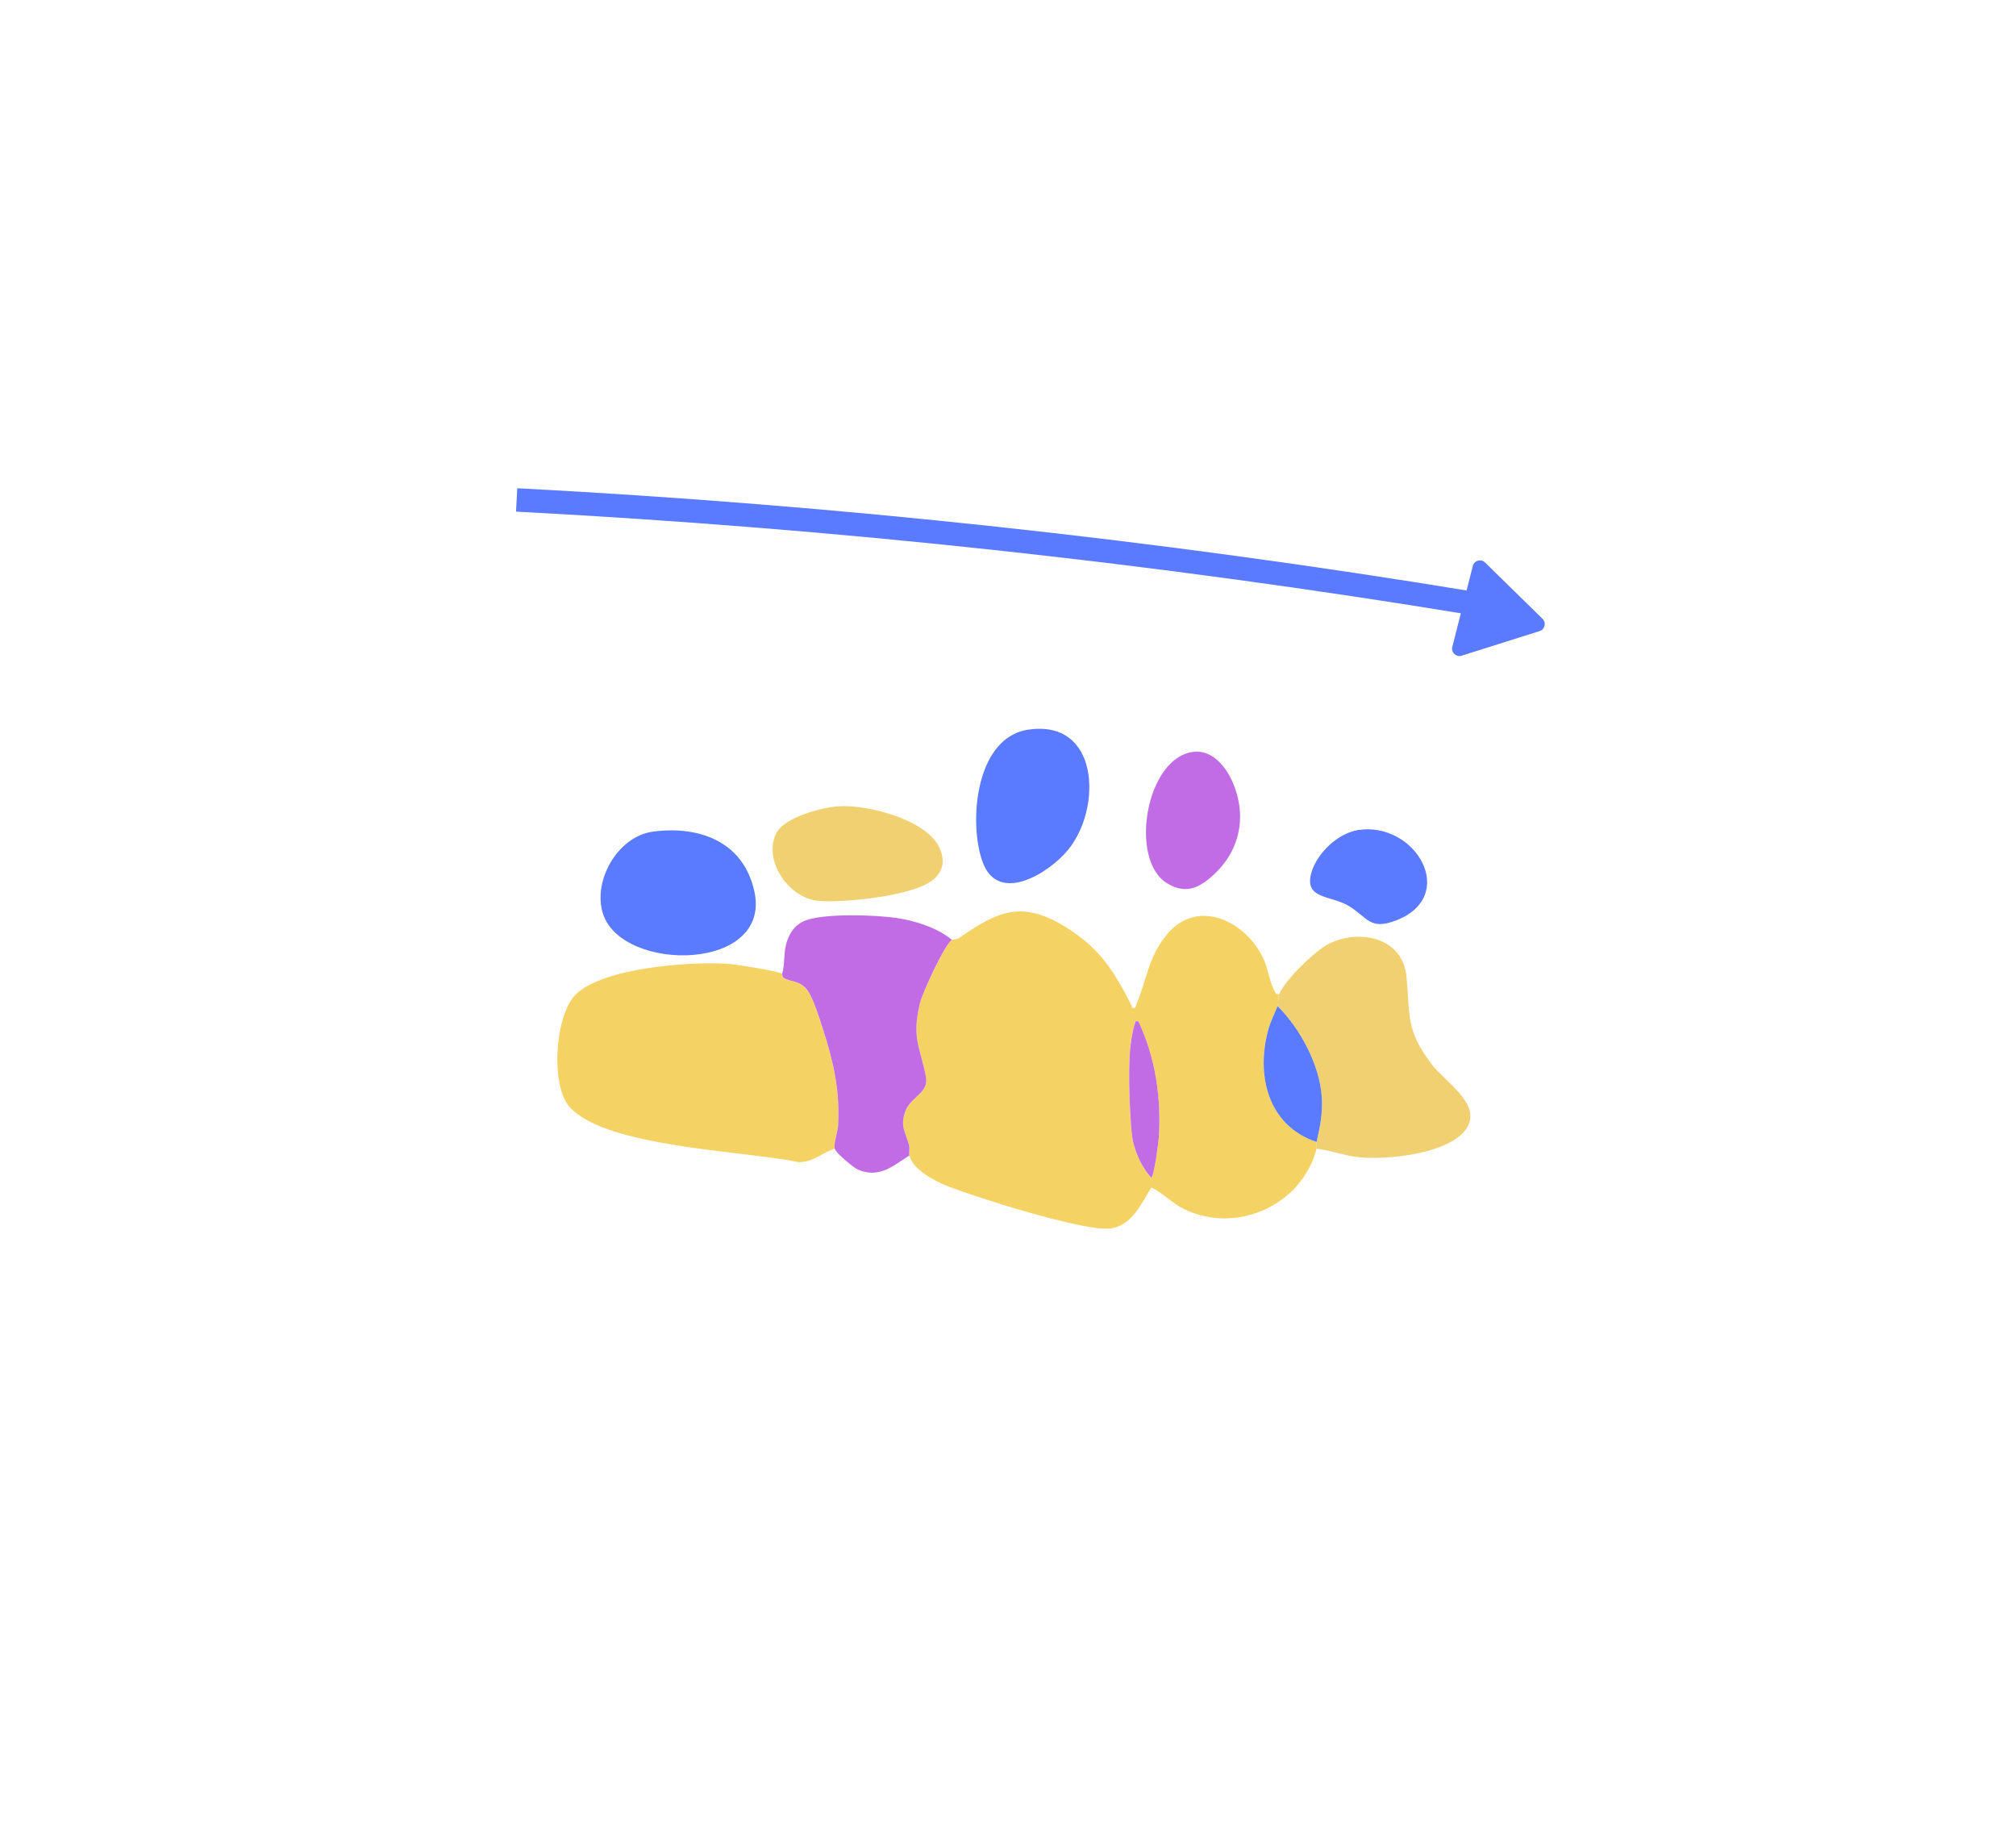 <svg xmlns="http://www.w3.org/2000/svg" viewBox="0 0 774.61 700"><g><g id="Ebene_1"><path d="M365.71,361.06c.19-.14,1.83-.05,2.83-.74,15.13-10.48,24.35-14.73,41.7-3.7,12.62,8.03,17.92,16.7,24.51,29.61.35.68-.34,1.23,1.35.92,4.51-10.09,4.88-19.47,12.42-28.35,12.17-14.33,31.05-4.34,37.26,10.3,1.49,3.51,1.94,7.44,3.56,10.81.46.95.8,2.32,2.19,2.02-.47,1.17-.3,3.62-.65,4.57-1.08,2.9-2.57,5.61-3.43,8.64-5.04,17.71-.34,37.34,18.42,43.54-.17.75.18,1.9,0,2.61-5.87,22.47-32.41,33.61-52.59,22.29-2.15-1.2-9.82-7.5-10.95-7.31-4.04,6.49-7.63,14.98-16.29,15.7-10.28.85-50.83-11.9-61.97-16.32-4.75-1.88-13.34-6.28-14.66-11.75-.26-1.08.24-2.69-.15-4.08-1.36-4.81-3.32-6.87-1.61-12.36,1.87-6.02,9.35-7.4,8.13-13.73-2.27-11.81-5.51-14.64-2.37-28.11.98-4.2,9.42-22.47,12.3-24.54ZM437.41,392.37c-1.56-.2-1.04-.02-1.37.9-.87,2.46-1.68,7.84-1.88,10.52-.66,8.97-.15,22.24.65,31.29.53,5.97,3.42,12.87,7.49,17.28,1.08,0,2.81-13.6,2.93-15.32,1-15.42-1.3-30.7-7.83-44.67Z" fill="#f5d264"></path><path d="M300.52,374.11c.09.07,0,1.15.65,1.61,2.16,1.52,5.65.78,8.76,4.31,2.32,2.63,5.19,11.96,6.41,15.77,4,12.49,6.44,23.39,5.68,36.69-.14,2.43-1.76,6.71-1.29,8.82-5.01,1.47-8.06,5.16-13.95,5.15-19.98-4.38-74.54-5.59-88.1-21.43-7.21-8.42-5.38-34.72,2.31-42.74,10.12-10.55,44.23-12.96,58.33-12.07,2.83.18,19.74,2.79,21.19,3.91Z" fill="#f5d264"></path><path d="M505.86,441.29c.18-.71-.17-1.86,0-2.61,1.37-6.06,2.4-10.96,1.99-17.31-.82-12.36-8.33-26.31-16.98-34.87.35-.95.19-3.4.65-4.57,2.15-5.4,13.95-16.92,19.31-19.49,11.88-5.68,28.1-2.18,29.57,12.64,1.54,15.46-.43,20.41,9.8,33.9,4.9,6.46,18.45,14.69,13.81,23.62-5.61,10.79-32.09,13.26-42.75,11.86-5.22-.69-10.17-2.57-15.4-3.18Z" fill="#f0d071"></path><path d="M365.71,361.06c-2.88,2.07-11.32,20.34-12.3,24.54-3.14,13.48.1,16.3,2.37,28.11,1.22,6.34-6.26,7.71-8.13,13.73-1.71,5.49.26,7.55,1.61,12.36.39,1.39-.11,3.01.15,4.08-6.33,4.05-11.47,8.79-19.55,5.54-1.82-.73-8.78-6.56-9.13-8.15-.47-2.11,1.16-6.38,1.29-8.82.75-13.29-1.68-24.2-5.68-36.69-1.22-3.81-4.09-13.14-6.41-15.77-3.11-3.53-6.6-2.79-8.76-4.31-.66-.46-.57-1.54-.65-1.61,1.11-3.7.5-7.28,1.5-11.22.96-3.79,3.04-7.23,6.72-8.93,7.07-3.25,28.22-2.47,36.25-1.2,6.88,1.09,15.37,3.77,20.71,8.3Z" fill="#c16ce5"></path><path d="M250.82,319.49c17.82-2.41,34.66,3.81,38.97,22.64,7.13,31.17-50.4,31.69-58.02,9.13-4.29-12.7,5.53-29.94,19.05-31.77Z" fill="#5a7aff"></path><path d="M394.87,280.34c27.56-4.31,28.71,30.04,15.5,46.16-7.26,8.86-26.74,21.11-32.78,4.74-5.55-15.04-2.85-47.75,17.29-50.9Z" fill="#5a7aff"></path><path d="M322.55,309.73c10.9-.64,33.98,5.17,38.62,16.41,2.01,4.87,1.17,8.78-2.98,12.07-7.57,6.01-34.01,8.7-43.68,7.87-11.23-.97-21.19-15.03-16.43-25.62,2.94-6.53,17.79-10.34,24.47-10.74Z" fill="#f0d071"></path><path d="M458.79,288.8c7.09-.71,12.26,5.8,14.79,11.61,6.05,13.91,2.48,28.05-9.43,37.5-5.14,4.08-9.86,4.98-15.75,1.39-14.79-9.02-8.1-48.65,10.39-50.5Z" fill="#c16ce5"></path><path d="M522,318.84c22.06-3.21,38.54,25.37,14.49,34.72-10.34,4.02-11-1.26-18.46-5.65-6.89-4.05-17.04-2.42-14.16-12.64,2.13-7.55,10.29-15.29,18.13-16.43Z" fill="#5a7aff"></path><path d="M505.86,438.68c-18.76-6.21-23.47-25.83-18.42-43.54.86-3.02,2.35-5.74,3.43-8.64,8.65,8.56,16.16,22.5,16.98,34.87.42,6.36-.61,11.26-1.99,17.31Z" fill="#5a7aff"></path><path d="M437.41,392.37c6.53,13.97,8.83,29.25,7.83,44.67-.11,1.73-1.85,15.33-2.93,15.32-4.07-4.41-6.96-11.31-7.49-17.28-.8-9.05-1.32-22.32-.65-31.29.2-2.68,1-8.06,1.88-10.52.33-.92-.19-1.1,1.37-.9Z" fill="#c16ce5"></path><path d="M198.51,192.05c123.08,6.47,245.79,19.74,367.41,39.74" fill="none" stroke="#5a7aff" stroke-miterlimit="10" stroke-width="9"></path><path d="M558.03,248.52l7.87-31.11c.53-2.11,3.15-2.84,4.7-1.32l22.1,21.64c1.52,1.49.91,4.06-1.12,4.7l-29.98,9.46c-2.1.66-4.12-1.24-3.58-3.38Z" fill="#5a7aff"></path></g></g></svg>